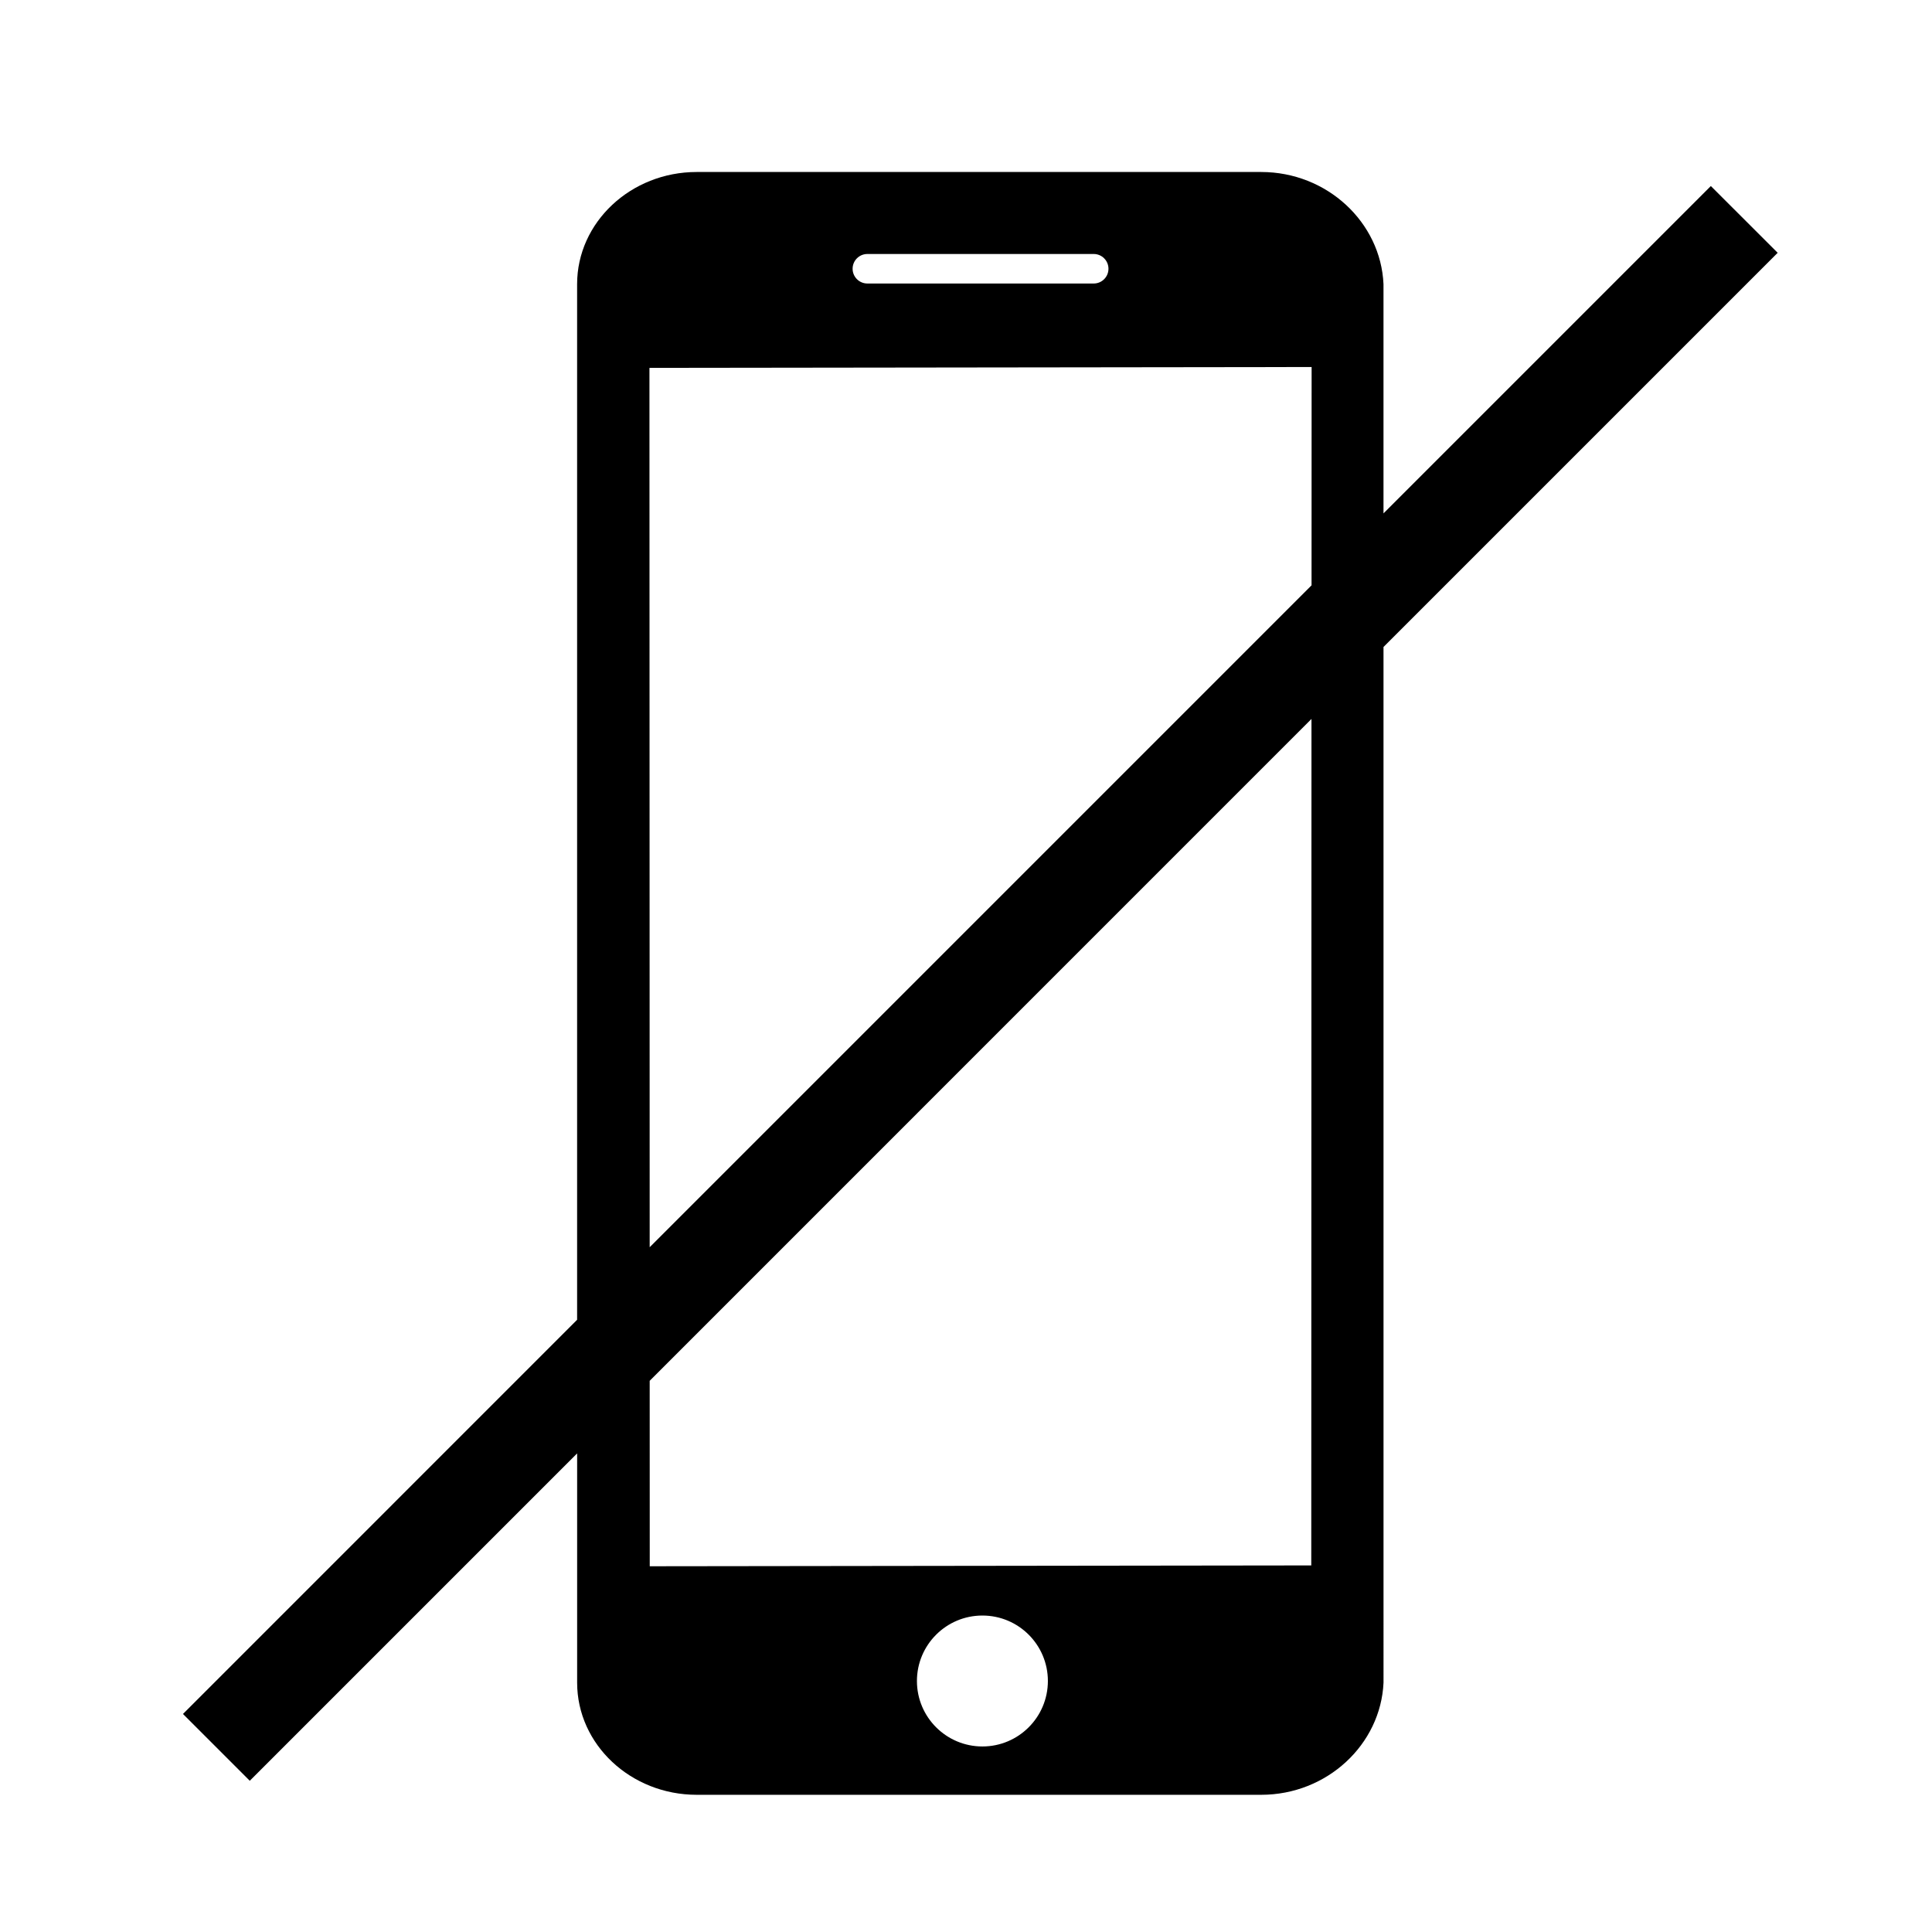 <?xml version="1.0" encoding="UTF-8"?>
<!-- The Best Svg Icon site in the world: iconSvg.co, Visit us! https://iconsvg.co -->
<svg fill="#000000" width="800px" height="800px" version="1.1" viewBox="144 144 512 512" xmlns="http://www.w3.org/2000/svg">
 <path d="m597.39 193.3-86.75 86.75v-60.742c-0.723-16.395-14.949-29.727-32.422-29.727h-149.59c-17.461 0-31.688 13.34-31.688 29.727v274.45l-104.45 104.46 17.703 17.703 86.754-86.758v60.75c0 16.395 14.219 29.727 31.688 29.727h149.59c17.473 0 31.691-13.34 32.422-29.727l-0.004-274.46 104.46-104.46zm-223.53 18.012h59.992c2.148 0 3.902 1.75 3.902 3.91 0 2.16-1.754 3.91-3.902 3.91h-59.992c-2.152 0-3.91-1.75-3.91-3.91 0-2.164 1.754-3.91 3.91-3.91zm-57.75 30.219s0.047-0.047 0.172-0.047l175.31-0.219-0.02 57.852-175.4 175.41zm88.238 365.3c-9.582 0-17.352-7.769-17.352-17.344 0-9.586 7.769-17.352 17.352-17.352 9.586 0 17.352 7.762 17.352 17.352-0.008 9.574-7.769 17.344-17.352 17.344zm87.152-47.977-175.31 0.219-0.016-49.148 175.38-175.4z"/>
</svg>